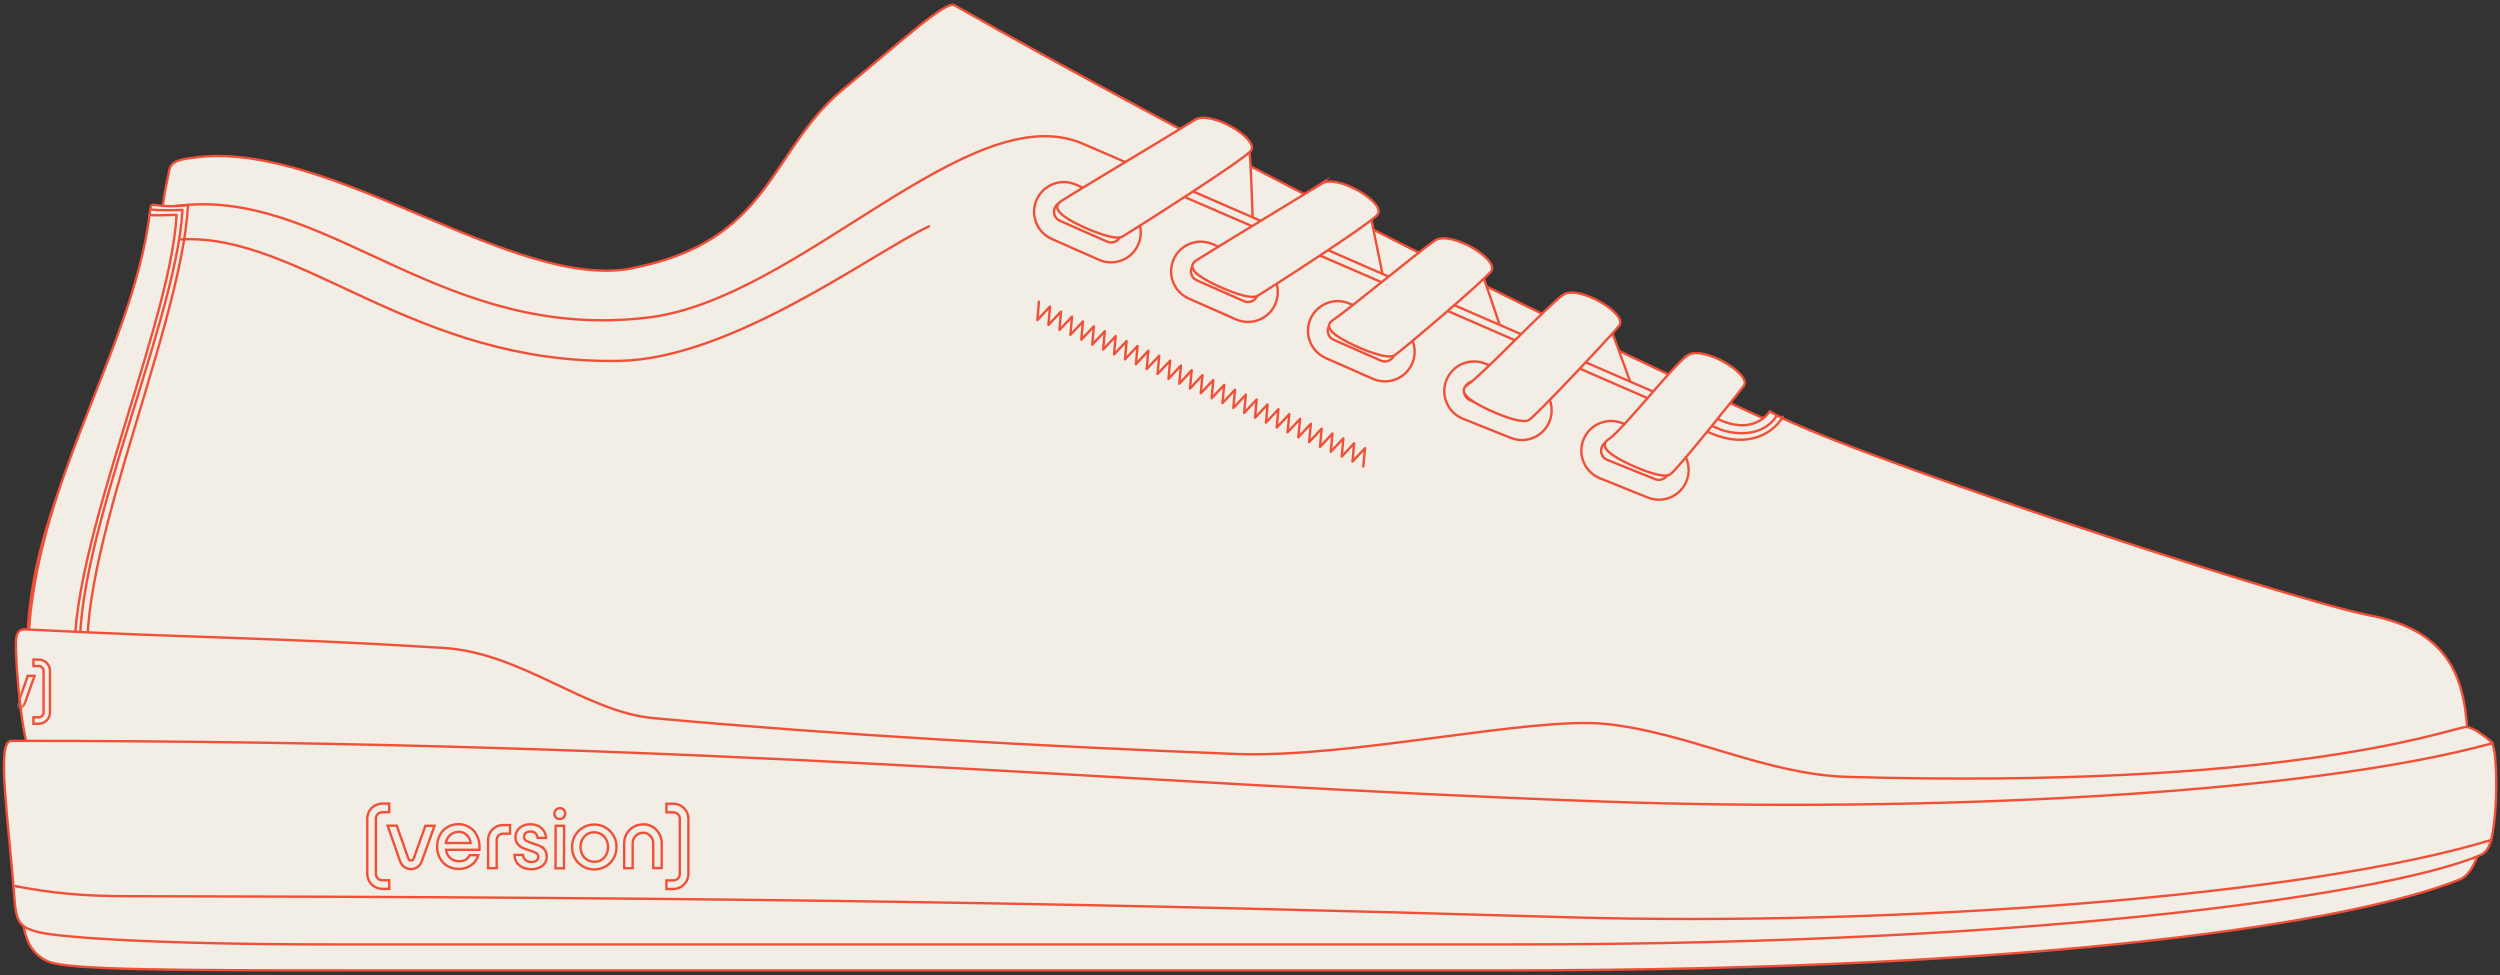 <svg width="523" height="204" viewBox="0 0 523 204" fill="none" xmlns="http://www.w3.org/2000/svg">
<rect x="0" y="0" width="523" height="204" fill="#333333" stroke="none"/>
<path d="M132.247 56.131C107.669 60.884 69.687 29.813 41.509 32.847C35.089 33.546 35.707 34.405 35.035 37.467C32.403 49.739 35.841 42.3 35.304 46.624C34.767 51.055 26.279 78.823 18.838 101.864C11.397 124.906 17.36 161.993 17.36 161.993L177.751 176.011C200.932 193.064 251.002 123.107 266.77 106.457C282.537 89.807 365.701 130.116 401.615 101.891C330.835 71.975 245.925 27.423 199.643 1.078C197.897 0.085 188.442 8.705 176.327 18.722C160.882 31.505 161.419 50.464 132.247 56.104V56.131Z" fill="#F2EDE5"/>
<path d="M132.247 56.131C107.669 60.884 69.687 29.813 41.509 32.847C35.089 33.546 35.707 34.405 35.035 37.467C32.403 49.739 35.841 42.3 35.304 46.624C34.767 51.055 26.279 78.823 18.838 101.864C11.397 124.906 17.36 161.993 17.36 161.993L177.751 176.011C200.932 193.064 251.002 123.107 266.77 106.457C282.537 89.807 365.701 130.116 401.615 101.891C330.835 71.975 245.925 27.423 199.643 1.078C197.897 0.085 188.442 8.705 176.327 18.722C160.882 31.505 161.419 50.464 132.247 56.104V56.131Z" stroke="#F04F38" stroke-width="0.5" stroke-miterlimit="10"/>
<path d="M324.871 65.449C325.436 68.967 334.273 90.585 335.267 93.378C336.261 96.171 333.306 89.78 335.885 88.867C338.463 87.954 347.946 99.313 346.844 96.01C345.743 92.707 337.47 69.988 336.583 67.705C335.697 65.422 324.307 61.931 324.871 65.449Z" fill="#F2EDE5" stroke="#F04F38" stroke-width="0.5" stroke-miterlimit="10"/>
<path d="M297.902 53.714C298.466 57.232 306.068 78.152 307.062 80.918C308.083 83.764 306.337 78.017 308.916 77.131C311.494 76.245 320.95 89.35 319.848 86.074C318.747 82.797 310.5 58.252 309.614 55.969C308.728 53.687 297.338 50.196 297.902 53.714Z" fill="#F2EDE5" stroke="#F04F38" stroke-width="0.5" stroke-miterlimit="10"/>
<path d="M275.554 40.797C275.5 44.368 278.562 64.67 279.072 67.598C279.583 70.525 279.744 66.201 282.43 65.745C285.116 65.288 292.826 76.379 292.288 72.942C291.751 69.504 287.185 47.403 286.701 44.986C286.218 42.569 275.58 37.225 275.554 40.797Z" fill="#F2EDE5" stroke="#F04F38" stroke-width="0.5" stroke-miterlimit="10"/>
<path d="M250.546 27.02C250.304 30.565 248.961 51.834 249.283 54.788C249.606 57.742 253.232 53.526 255.945 53.23C258.658 52.935 263.009 63.865 262.687 60.401C262.365 56.936 261.774 34.298 261.425 31.881C261.075 29.464 250.787 23.475 250.546 27.02Z" fill="#F2EDE5" stroke="#F04F38" stroke-width="0.5" stroke-miterlimit="10"/>
<path d="M495.898 128.773C476.961 124.986 381.629 93.298 370.24 86.047C370.24 86.047 367.42 90.773 360.624 88.195C353.828 85.617 264.083 46.221 226.504 30.055C202.839 19.877 167.194 62.603 135.658 66.416C92.975 71.599 69.687 40.743 39.441 42.837C32.859 43.294 31.516 44.314 30.952 48.692C26.493 84.677 -4.639 112.821 9.194 160.435C9.194 160.435 155.402 186.86 298.493 193.144C408.33 197.978 515.534 157.454 517.119 167.417C514.863 153.265 520.719 133.714 495.898 128.746V128.773Z" fill="#F2EDE5" stroke="#F04F38" stroke-width="0.5" stroke-miterlimit="10"/>
<path d="M240.499 38.057C252.076 43.052 266.152 49.148 280.765 55.459C321.594 73.13 355.466 88.142 359.952 89.86C362.316 90.773 368.575 91.74 371.583 87.121" stroke="#F04F38" stroke-width="0.5" stroke-linecap="round" stroke-linejoin="round"/>
<path d="M356.541 89.968C364.25 94.05 370.509 91.418 372.953 87.202" stroke="#F04F38" stroke-width="0.5" stroke-linecap="round" stroke-linejoin="round"/>
<path d="M225.242 50.249C226.963 50.249 228.358 48.855 228.358 47.134C228.358 45.414 226.963 44.019 225.242 44.019C223.521 44.019 222.126 45.414 222.126 47.134C222.126 48.855 223.521 50.249 225.242 50.249Z" fill="#231F20" stroke="#F04F38" stroke-width="0.5" stroke-miterlimit="10"/>
<path d="M19.16 142.952C13.331 121.791 37.936 69.531 39.333 42.918C31.651 43.804 31.704 41.575 31.409 44.073C27.595 76.379 2.157 107.182 6.32 146.551C12.794 148.35 21.309 150.687 19.187 142.952H19.16Z" fill="#F2EDE5" stroke="#F04F38" stroke-width="0.5" stroke-miterlimit="10"/>
<path d="M17.683 142.979C11.505 121.791 36.862 68.913 38.178 43.912C35.814 44.046 32.618 43.965 31.57 43.831" stroke="#F04F38" stroke-width="0.5" stroke-linecap="round" stroke-linejoin="round"/>
<path d="M16.554 144.322C10.376 123.133 35.626 69.961 36.942 44.959C34.955 44.959 32.913 45.147 31.248 44.959" stroke="#F04F38" stroke-width="0.5" stroke-linecap="round" stroke-linejoin="round"/>
<path d="M285.197 97.568L285.573 93.754L282.94 96.547L283.289 92.734L280.684 95.527L281.033 91.713L278.401 94.506L278.75 90.693L276.144 93.486L276.493 89.672L273.861 92.492L274.237 88.652L271.605 91.472L271.981 87.631L269.348 90.451L269.724 86.638L267.092 89.431L267.441 85.617L264.836 88.41L265.185 84.597L262.552 87.39L262.902 83.576L260.269 86.369L260.645 82.556L258.013 85.349L258.362 81.535L255.73 84.328L256.106 80.515L253.473 83.308L253.822 79.494L251.19 82.287L251.566 78.474L248.934 81.294L249.31 77.453L246.704 80.273L247.053 76.46L244.448 79.253L244.797 75.439L242.164 78.232L242.514 74.419L239.881 77.212L240.23 73.371L237.625 76.191L237.974 72.378L235.342 75.171L235.691 71.357L233.058 74.15L233.408 70.31L230.775 73.13L231.124 69.29L228.492 72.109L228.841 68.269L226.209 71.062L226.558 67.249L223.926 70.041L224.275 66.228L221.642 69.021L221.965 65.181L219.332 67.974L219.655 64.133L217.022 66.953L217.344 63.113" stroke="#F04F38" stroke-width="0.5" stroke-linecap="round" stroke-linejoin="round"/>
<path d="M7.986 184.201C12.498 185.195 70.976 196.689 97.811 196.689H290.73C412.52 196.689 509.893 173.433 514.299 168.303C516.636 165.618 521.256 166.799 521.444 155.413C521.444 155.413 517.415 151.761 515.615 152.11C510.565 153.077 477.337 165.054 386.626 162.529C369.3 162.046 353.425 153.318 336.072 151.465C320.332 149.8 282.376 158.689 258.308 157.722C217.533 156.111 176.488 153.855 136.679 150.23C122.47 148.941 109.119 136.534 92.707 135.54C56.551 133.311 44.867 133.661 5.434 131.673C4.306 131.62 3.419 131.942 3.339 134.171C3.151 138.494 4.816 158.367 7.072 158.555C3.178 157.991 5.3 159.522 4.145 172.251C3.876 175.339 3.957 171.956 3.473 175.93C3.043 179.475 3.473 183.288 8.013 184.282L7.986 184.201Z" fill="#F2EDE5"/>
<mask id="mask0_39_534" style="mask-type:luminance" maskUnits="userSpaceOnUse" x="3" y="131" width="519" height="66">
<path d="M7.986 184.201C12.498 185.195 70.976 196.689 97.811 196.689H290.73C412.52 196.689 509.893 173.433 514.299 168.303C516.636 165.618 521.256 166.799 521.444 155.413C521.444 155.413 517.415 151.761 515.615 152.11C510.565 153.077 477.337 165.054 386.626 162.529C369.3 162.046 353.425 153.318 336.072 151.465C320.332 149.8 282.376 158.689 258.308 157.722C217.533 156.111 176.488 153.855 136.679 150.23C122.47 148.941 109.119 136.534 92.707 135.54C56.551 133.311 44.867 133.661 5.434 131.673C4.306 131.62 3.419 131.942 3.339 134.171C3.151 138.494 4.816 158.367 7.072 158.555C3.178 157.991 5.3 159.522 4.145 172.251C3.876 175.339 3.957 171.956 3.473 175.93C3.043 179.475 3.473 183.288 8.013 184.282L7.986 184.201Z" fill="white"/>
</mask>
<g mask="url(#mask0_39_534)">
<path d="M5.81 141.422L3.956 146.604C3.849 146.873 3.607 146.9 3.527 146.9C3.419 146.9 3.178 146.873 3.097 146.604L1.27 141.422H-0.153L1.808 147.034C2.076 147.759 2.721 148.243 3.5 148.243C4.279 148.243 4.95 147.786 5.219 147.034L7.234 141.395H5.81V141.422Z" fill="#F2EDE5" stroke="#F04F38" stroke-width="0.5" stroke-miterlimit="10"/>
<path d="M8.093 137.984H6.992V139.327H8.093C8.657 139.327 9.114 139.783 9.114 140.347V149.048C9.114 149.612 8.657 150.069 8.093 150.069H6.992V151.412H8.093C9.383 151.412 10.457 150.364 10.457 149.048V140.347C10.457 139.058 9.409 137.984 8.093 137.984Z" fill="#F2EDE5" stroke="#F04F38" stroke-width="0.5" stroke-miterlimit="10"/>
</g>
<path d="M7.986 184.201C12.498 185.195 70.976 196.689 97.811 196.689H290.73C412.52 196.689 509.893 173.433 514.299 168.303C516.636 165.618 521.256 166.799 521.444 155.413C521.444 155.413 517.415 151.761 515.615 152.11C510.565 153.077 477.337 165.054 386.626 162.529C369.3 162.046 353.425 153.318 336.072 151.465C320.332 149.8 282.376 158.689 258.308 157.722C217.532 156.111 176.488 153.855 136.679 150.23C122.47 148.941 109.119 136.534 92.707 135.54C56.551 133.311 44.867 133.661 5.434 131.673C4.306 131.62 3.419 131.942 3.339 134.171C3.151 138.494 4.816 158.367 7.072 158.555C3.178 157.991 5.3 159.522 4.145 172.251C3.876 175.339 3.957 171.956 3.473 175.93C3.043 179.475 3.473 183.288 8.013 184.282L7.986 184.201Z" stroke="#F04F38" stroke-width="0.5" stroke-miterlimit="10"/>
<path d="M317.216 193.843C264.863 193.95 139.5 194.165 66.974 194.299C36.593 194.353 14.406 195.239 4.843 193.279C5.3 195.803 6.106 199.455 10.135 201.174C14.325 202.946 37.265 203 73.367 203H315.443C430.169 203 492.944 192.715 514.594 183.987C515.749 183.53 517.066 182.268 518.301 179.072C518.57 178.401 517.925 177.703 517.254 177.971C491.574 187.881 426.677 193.655 317.243 193.869L317.216 193.843Z" fill="#F2EDE5" stroke="#F04F38" stroke-width="0.5" stroke-miterlimit="10"/>
<path d="M8.093 195.024C13.09 196.152 33.102 197.575 69.875 197.575H316.464C431.458 197.575 501.916 186.377 519.08 178.804C520.423 178.213 521.202 176.494 521.659 172.976C522.68 165.618 522.169 155.279 521.175 155.547C481.608 166.37 401.507 170.049 335.428 167.686C231.957 163.98 150.943 154.983 2.345 154.983C-0.825 154.983 1.727 170.774 2.99 187.666C3.339 192.419 3.769 194.03 8.093 194.997V195.024Z" fill="#F2EDE5" stroke="#F04F38" stroke-width="0.5" stroke-miterlimit="10"/>
<path d="M521.444 175.635C483.112 187.424 396.994 193.923 327.718 191.882C230.936 189.035 157.094 187.693 26.305 187.478C17.817 187.478 10.86 186.887 2.989 185.329" stroke="#F04F38" stroke-width="0.5" stroke-miterlimit="10"/>
<path d="M134.585 172.466C133.51 172.466 132.516 172.842 131.764 173.567C131.012 174.319 130.582 175.286 130.582 176.36V181.623H132.355V176.36C132.355 175.796 132.597 175.232 133.027 174.829C133.429 174.426 133.994 174.211 134.558 174.211C135.713 174.211 136.653 175.205 136.653 176.36V181.596H138.426V176.36C138.426 174.238 136.733 172.466 134.611 172.439L134.585 172.466Z" fill="#F2EDE5" stroke="#F04F38" stroke-width="0.5" stroke-miterlimit="10"/>
<path d="M98.133 173.03C97.462 172.627 96.763 172.412 95.984 172.412C95.125 172.412 94.319 172.6 93.647 173.003C92.949 173.406 92.412 173.943 92.036 174.668C91.66 175.366 91.445 176.199 91.445 177.085C91.445 177.998 91.633 178.804 92.036 179.529C92.412 180.254 92.976 180.791 93.647 181.194C94.346 181.596 95.125 181.784 95.984 181.784C96.951 181.784 97.811 181.516 98.563 181.006C99.315 180.495 99.799 179.797 100.067 178.911H98.268C97.865 179.743 97.113 180.173 95.984 180.173C95.286 180.173 94.695 179.958 94.212 179.529C93.728 179.099 93.406 178.508 93.298 177.783H100.309V177.112C100.309 176.252 100.121 175.447 99.745 174.722C99.369 173.997 98.832 173.433 98.187 173.03H98.133ZM93.271 176.333C93.406 175.635 93.728 175.071 94.212 174.641C94.695 174.238 95.286 174.023 95.984 174.023C96.656 174.023 97.22 174.265 97.677 174.722C98.133 175.178 98.402 175.715 98.456 176.36H93.271V176.333Z" fill="#F2EDE5" stroke="#F04F38" stroke-width="0.5" stroke-miterlimit="10"/>
<path d="M113.015 177.004C112.612 176.816 112.128 176.628 111.51 176.467C110.866 176.252 110.382 176.064 110.087 175.876C109.791 175.688 109.63 175.42 109.63 175.071C109.63 174.722 109.764 174.453 110.006 174.238C110.275 174.023 110.597 173.943 110.973 173.943C111.403 173.943 111.725 174.077 111.994 174.292C112.262 174.534 112.424 174.856 112.477 175.286H114.25C114.17 174.399 113.82 173.701 113.229 173.191C112.638 172.681 111.886 172.439 110.973 172.439C110.328 172.439 109.764 172.546 109.281 172.815C108.824 173.057 108.448 173.379 108.206 173.782C107.965 174.185 107.83 174.614 107.83 175.071C107.83 175.662 107.965 176.145 108.233 176.494C108.502 176.843 108.851 177.139 109.227 177.327C109.63 177.515 110.113 177.703 110.704 177.89C111.349 178.078 111.833 178.266 112.155 178.454C112.45 178.642 112.612 178.911 112.612 179.287C112.612 179.582 112.477 179.824 112.236 180.039C111.967 180.254 111.618 180.334 111.134 180.334C110.678 180.334 110.275 180.2 109.952 179.931C109.63 179.663 109.442 179.314 109.388 178.857H107.615C107.669 179.77 108.018 180.495 108.663 181.033C109.308 181.57 110.14 181.838 111.134 181.838C111.752 181.838 112.316 181.731 112.8 181.516C113.283 181.301 113.686 181.006 113.955 180.603C114.25 180.2 114.384 179.77 114.384 179.287C114.384 178.696 114.25 178.213 113.982 177.837C113.713 177.461 113.364 177.192 112.988 177.004H113.015Z" fill="#F2EDE5" stroke="#F04F38" stroke-width="0.5" stroke-miterlimit="10"/>
<path d="M126.714 173.137C126.016 172.708 125.21 172.52 124.35 172.493C123.491 172.493 122.685 172.708 121.986 173.11C121.261 173.513 120.724 174.077 120.294 174.802C119.891 175.501 119.676 176.306 119.676 177.166C119.676 178.025 119.864 178.831 120.267 179.556C120.67 180.281 121.234 180.845 121.933 181.247C122.631 181.677 123.437 181.865 124.296 181.892C125.156 181.892 125.962 181.677 126.66 181.274C127.386 180.872 127.923 180.308 128.353 179.582C128.755 178.884 128.97 178.079 128.97 177.219C128.97 176.36 128.782 175.554 128.379 174.856C127.976 174.158 127.412 173.567 126.714 173.164V173.137ZM126.821 178.804C126.58 179.26 126.23 179.636 125.801 179.905C125.371 180.173 124.861 180.308 124.323 180.281C123.759 180.281 123.276 180.146 122.846 179.878C122.416 179.609 122.067 179.26 121.825 178.777C121.583 178.32 121.449 177.783 121.449 177.192C121.449 176.602 121.583 176.064 121.825 175.608C122.067 175.151 122.416 174.775 122.846 174.507C123.276 174.238 123.786 174.104 124.323 174.131C124.887 174.131 125.371 174.265 125.801 174.534C126.23 174.802 126.58 175.151 126.821 175.635C127.063 176.091 127.197 176.628 127.197 177.219C127.197 177.81 127.063 178.347 126.821 178.804Z" fill="#F2EDE5" stroke="#F04F38" stroke-width="0.5" stroke-miterlimit="10"/>
<path d="M117.124 169.082C116.802 169.082 116.533 169.19 116.319 169.405C116.104 169.619 115.969 169.888 115.969 170.21C115.969 170.532 116.077 170.801 116.292 171.016C116.507 171.231 116.775 171.338 117.098 171.338C117.42 171.338 117.688 171.231 117.903 171.016C118.118 170.801 118.253 170.532 118.253 170.21C118.253 169.888 118.145 169.619 117.93 169.405C117.715 169.19 117.447 169.055 117.124 169.055V169.082Z" fill="#F2EDE5" stroke="#F04F38" stroke-width="0.5" stroke-miterlimit="10"/>
<path d="M116.244 172.757L116.213 181.646L117.985 181.652L118.017 172.764L116.244 172.757Z" fill="#F2EDE5" stroke="#F04F38" stroke-width="0.5" stroke-miterlimit="10"/>
<path d="M102.109 175.742V181.624H103.908V175.742C103.908 174.99 104.499 174.4 105.252 174.4H106.702V172.6H105.252C103.532 172.6 102.109 173.997 102.109 175.742Z" fill="#F2EDE5" stroke="#F04F38" stroke-width="0.5" stroke-miterlimit="10"/>
<path d="M144.013 171.284C144.013 169.566 142.616 168.142 140.87 168.142H139.419V169.941H140.87C141.622 169.941 142.213 170.532 142.213 171.284V182.832C142.213 183.584 141.622 184.175 140.87 184.175H139.419V185.974H140.87C142.589 185.974 144.013 184.577 144.013 182.832V171.284Z" fill="#F2EDE5" stroke="#F04F38" stroke-width="0.5" stroke-miterlimit="10"/>
<path d="M78.632 182.805V171.258C78.632 170.506 79.223 169.915 79.975 169.915H81.425V168.115H79.975C78.256 168.115 76.832 169.512 76.832 171.258V182.805C76.832 184.524 78.229 185.947 79.975 185.947H81.425V184.148H79.975C79.223 184.148 78.632 183.557 78.632 182.805Z" fill="#F2EDE5" stroke="#F04F38" stroke-width="0.5" stroke-miterlimit="10"/>
<path d="M86.583 179.609C86.448 179.985 86.126 180.012 85.992 180.012C85.857 180.012 85.535 179.959 85.428 179.609L83.01 172.735H81.103L83.709 180.2C84.058 181.167 84.944 181.812 85.965 181.812C86.986 181.812 87.872 181.194 88.221 180.227L90.907 172.761H89L86.529 179.636L86.583 179.609Z" fill="#F2EDE5" stroke="#F04F38" stroke-width="0.5" stroke-miterlimit="10"/>
<path d="M37.883 50.088C62.81 48.746 86.609 76.326 129.642 75.493C153.226 75.037 182.774 52.747 194.351 47.349" stroke="#F04F38" stroke-width="0.5" stroke-linecap="round" stroke-linejoin="round"/>
<path d="M225.074 38.625C221.925 37.235 218.248 38.655 216.861 41.796C215.474 44.937 216.902 48.61 220.051 50L229.905 54.349C233.053 55.739 236.73 54.319 238.117 51.178C239.504 48.037 238.076 44.364 234.928 42.974L225.074 38.625Z" fill="#F2EDE5" stroke="#F04F38" stroke-width="0.5" stroke-miterlimit="10"/>
<path d="M223.403 42.408C222.358 41.947 221.137 42.42 220.675 43.465C220.214 44.51 220.687 45.731 221.732 46.192L231.611 50.552C232.656 51.013 233.877 50.54 234.338 49.495C234.8 48.45 234.326 47.23 233.281 46.768L223.403 42.408Z" fill="#F2EDE5" stroke="#F04F38" stroke-width="0.5" stroke-miterlimit="10"/>
<path d="M250.035 25.033C247.268 26.805 224.946 40.152 222.099 42.005C219.547 43.643 222.797 45.577 225.537 46.946C227.982 48.182 233.246 50.384 234.804 49.498C236.174 48.719 260.215 33.465 261.693 31.532C263.546 29.115 253.258 22.965 249.981 25.06L250.035 25.033Z" fill="#F2EDE5" stroke="#F04F38" stroke-width="0.5" stroke-miterlimit="10"/>
<path d="M253.735 51.091C250.586 49.701 246.909 51.121 245.522 54.262C244.135 57.403 245.563 61.076 248.712 62.466L258.566 66.815C261.715 68.205 265.391 66.785 266.778 63.644C268.165 60.503 266.737 56.83 263.589 55.44L253.735 51.091Z" fill="#F2EDE5" stroke="#F04F38" stroke-width="0.5" stroke-miterlimit="10"/>
<path d="M252.039 54.864C250.994 54.403 249.773 54.876 249.312 55.92C248.851 56.965 249.324 58.186 250.369 58.647L260.247 63.007C261.292 63.468 262.513 62.995 262.975 61.951C263.436 60.906 262.963 59.685 261.918 59.224L252.039 54.864Z" fill="#F2EDE5" stroke="#F04F38" stroke-width="0.5" stroke-miterlimit="10"/>
<path d="M276.521 38.38C273.754 40.152 253.205 52.559 250.357 54.412C247.806 56.05 251.056 57.984 253.796 59.353C256.24 60.589 261.505 62.791 263.063 61.904C264.433 61.126 286.701 46.812 288.205 44.878C290.059 42.462 279.771 36.312 276.494 38.406L276.521 38.38Z" fill="#F2EDE5" stroke="#F04F38" stroke-width="0.5" stroke-miterlimit="10"/>
<path d="M282.369 63.53C279.22 62.14 275.543 63.56 274.156 66.701C272.769 69.842 274.197 73.515 277.346 74.905L287.2 79.254C290.349 80.643 294.025 79.224 295.412 76.083C296.799 72.942 295.371 69.269 292.223 67.879L282.369 63.53Z" fill="#F2EDE5" stroke="#F04F38" stroke-width="0.5" stroke-miterlimit="10"/>
<path d="M280.674 67.302C279.629 66.841 278.408 67.314 277.946 68.359C277.485 69.404 277.958 70.625 279.003 71.086L288.882 75.446C289.927 75.907 291.148 75.434 291.609 74.389C292.071 73.344 291.597 72.124 290.552 71.662L280.674 67.302Z" fill="#F2EDE5" stroke="#F04F38" stroke-width="0.5" stroke-miterlimit="10"/>
<path d="M300.293 50.249C297.526 52.022 281.812 65.02 278.965 66.873C276.413 68.511 279.663 70.444 282.403 71.814C284.847 73.049 290.112 75.251 291.67 74.365C293.04 73.586 310.473 58.682 311.951 56.748C313.804 54.331 303.516 48.182 300.239 50.276L300.293 50.249Z" fill="#F2EDE5" stroke="#F04F38" stroke-width="0.5" stroke-miterlimit="10"/>
<path d="M310.687 76.065C307.492 74.786 303.867 76.333 302.59 79.521C301.314 82.708 302.869 86.329 306.064 87.608L316.064 91.611C319.259 92.889 322.884 91.342 324.161 88.155C325.437 84.967 323.882 81.347 320.687 80.067L310.687 76.065Z" fill="#F2EDE5" stroke="#F04F38" stroke-width="0.5" stroke-miterlimit="10"/>
<path d="M309.139 79.929C308.079 79.504 306.875 80.02 306.451 81.08C306.026 82.14 306.541 83.344 307.602 83.768L317.627 87.781C318.687 88.206 319.891 87.69 320.316 86.63C320.74 85.57 320.225 84.366 319.164 83.942L309.139 79.929Z" fill="#F2EDE5" stroke="#F04F38" stroke-width="0.5" stroke-miterlimit="10"/>
<path d="M327.074 61.636C324.307 63.408 309.963 78.555 307.143 80.381C304.591 82.019 307.841 83.952 310.581 85.322C313.025 86.557 318.29 88.759 319.848 87.873C321.218 87.094 337.254 70.041 338.759 68.108C340.612 65.691 330.324 59.541 327.047 61.636H327.074Z" fill="#F2EDE5" stroke="#F04F38" stroke-width="0.5" stroke-miterlimit="10"/>
<path d="M339.368 88.525C336.176 87.239 332.547 88.778 331.263 91.962C329.98 95.147 331.527 98.771 334.719 100.057L344.71 104.083C347.902 105.369 351.53 103.83 352.814 100.645C354.098 97.461 352.551 93.837 349.359 92.55L339.368 88.525Z" fill="#F2EDE5" stroke="#F04F38" stroke-width="0.5" stroke-miterlimit="10"/>
<path d="M337.787 92.376C336.727 91.949 335.522 92.461 335.095 93.521C334.668 94.58 335.181 95.784 336.24 96.211L346.256 100.247C347.316 100.674 348.521 100.161 348.948 99.102C349.375 98.043 348.862 96.838 347.802 96.411L337.787 92.376Z" fill="#F2EDE5" stroke="#F04F38" stroke-width="0.5" stroke-miterlimit="10"/>
<path d="M353.103 74.285C350.336 76.057 339.457 89.968 336.637 91.794C334.085 93.432 337.335 95.366 340.075 96.735C342.519 97.971 347.784 100.173 349.342 99.287C350.712 98.508 363.283 82.717 364.788 80.757C366.641 78.34 356.353 72.19 353.076 74.285H353.103Z" fill="#F2EDE5" stroke="#F04F38" stroke-width="0.5" stroke-miterlimit="10"/>
</svg>
